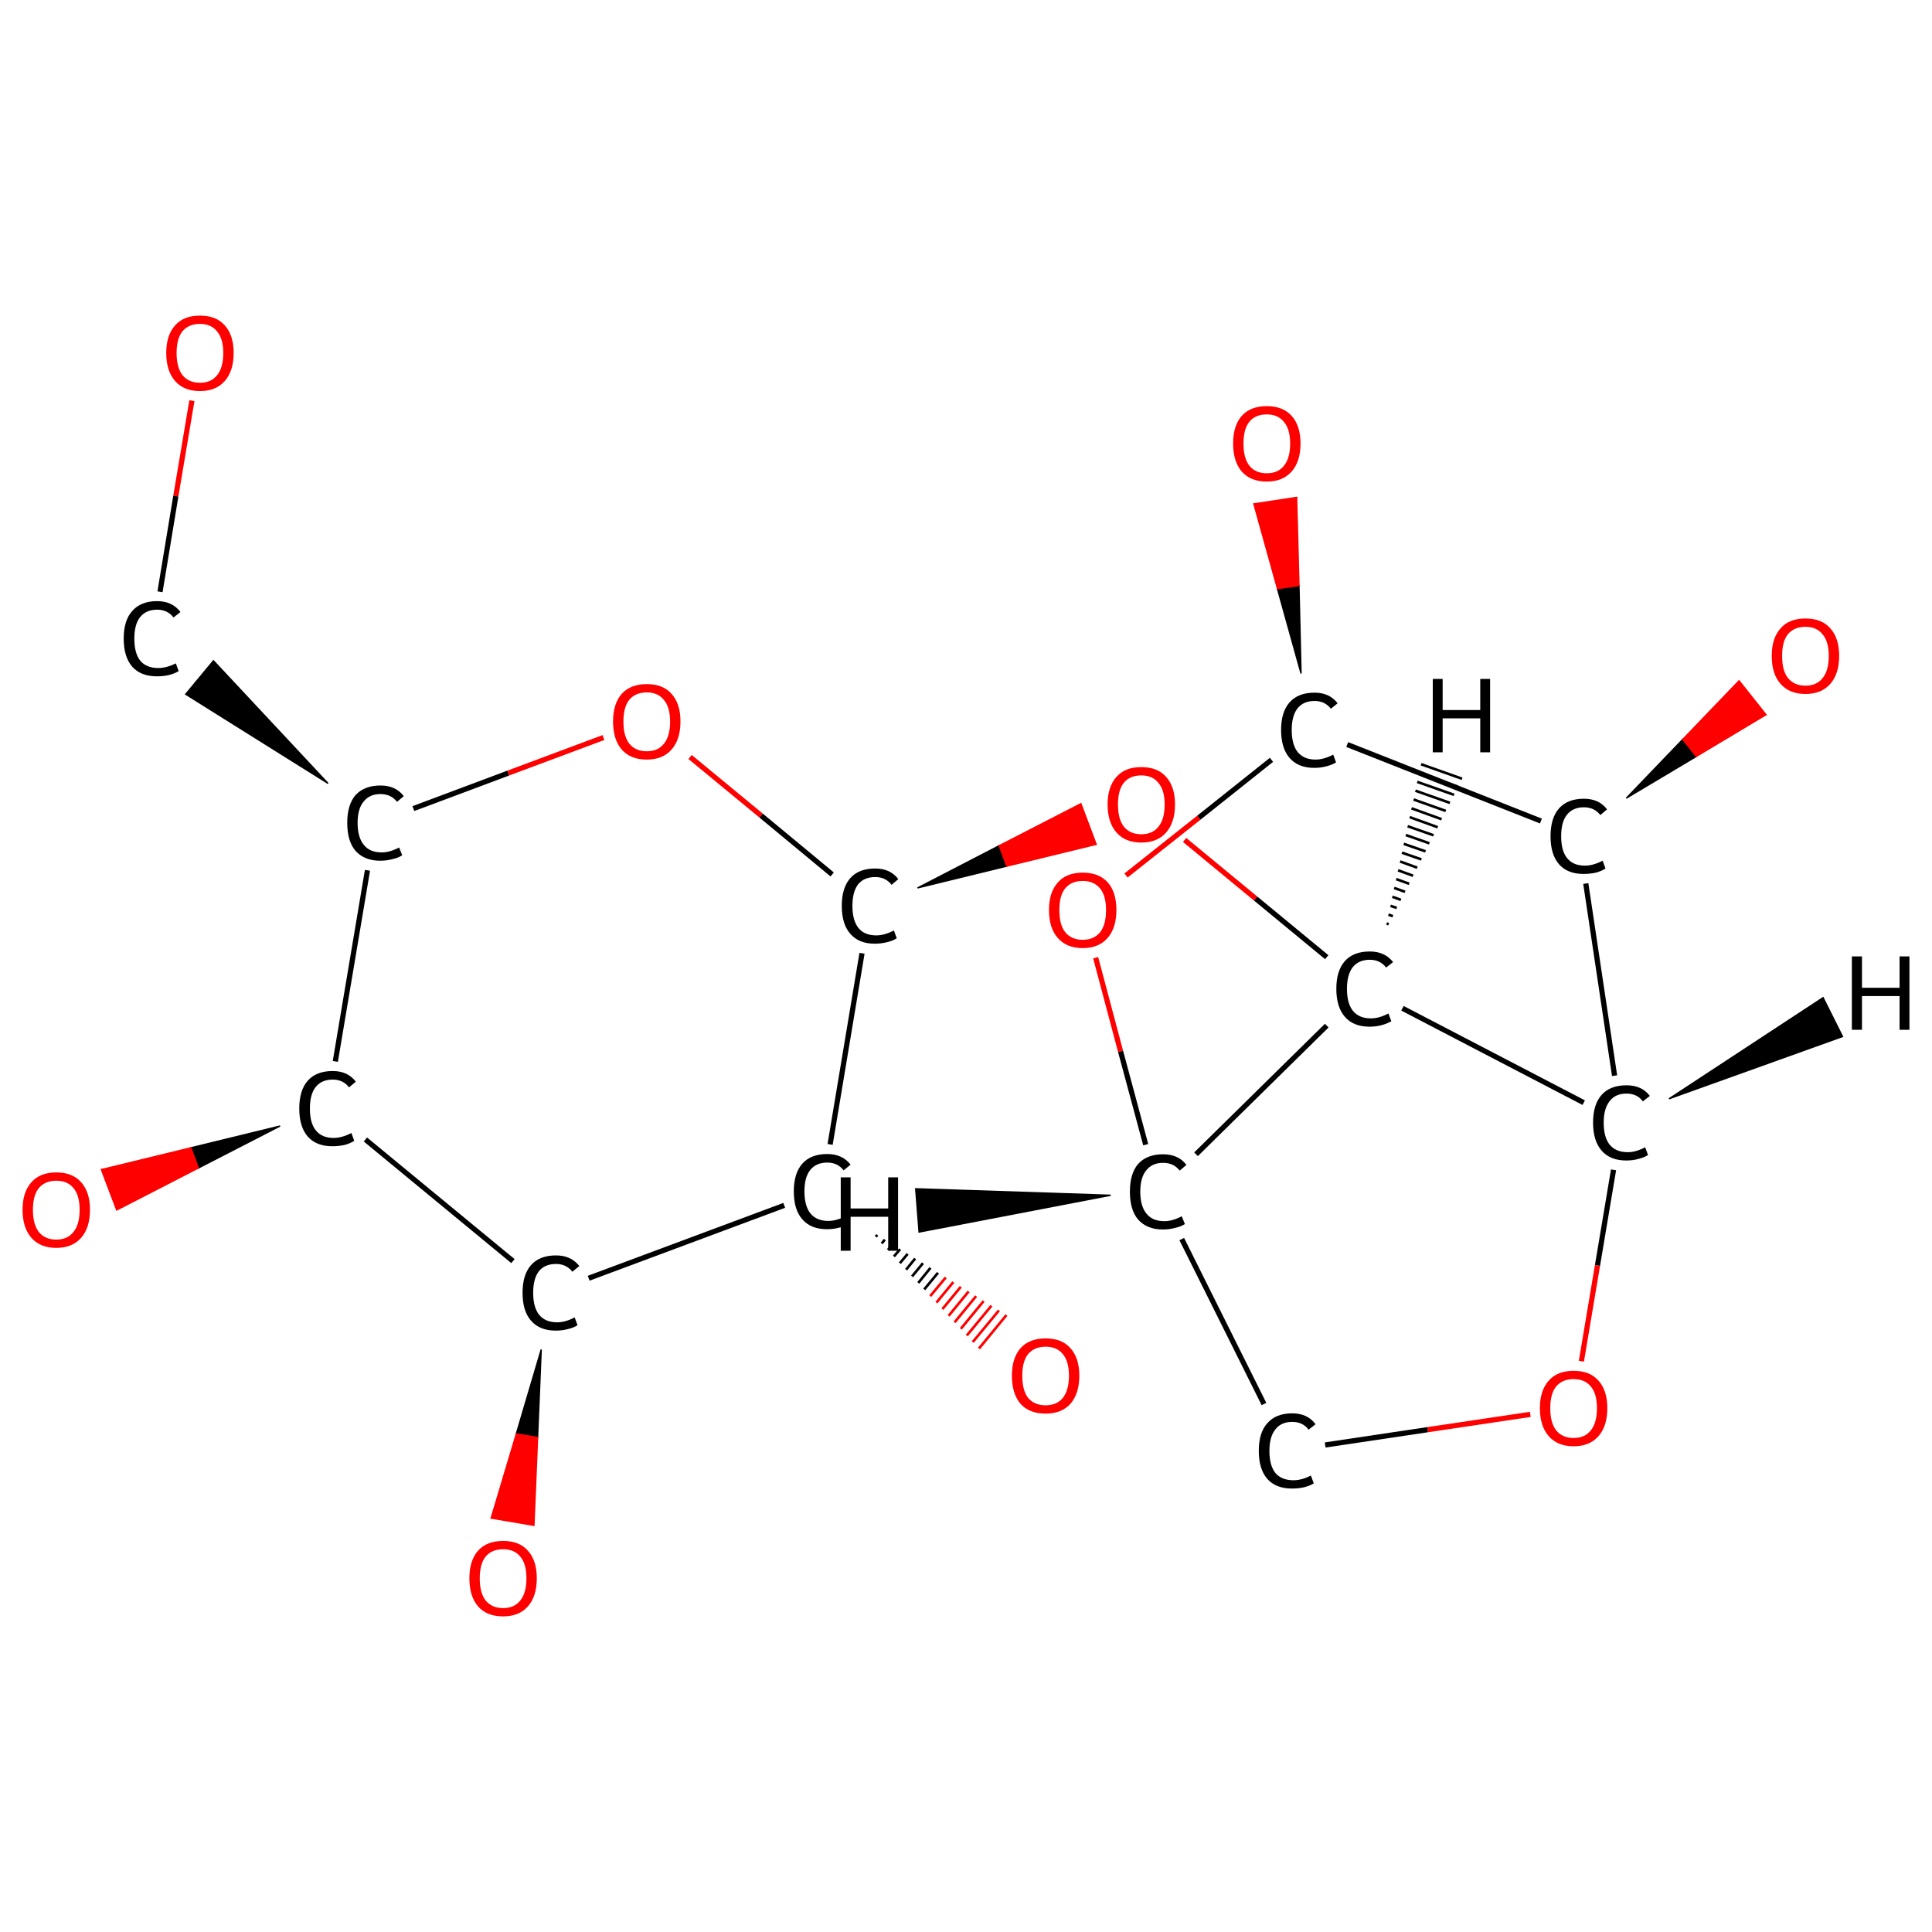 <?xml version='1.0' encoding='iso-8859-1'?>
<svg version='1.1' baseProfile='full'
              xmlns='http://www.w3.org/2000/svg'
                      xmlns:rdkit='http://www.rdkit.org/xml'
                      xmlns:xlink='http://www.w3.org/1999/xlink'
                  xml:space='preserve'
width='745px' height='745px' viewBox='0 0 745 745'>
<!-- END OF HEADER -->
<rect style='opacity:1.0;fill:#FFFFFF;stroke:none' width='745.0' height='745.0' x='0.0' y='0.0'> </rect>
<path class='bond-0 atom-0 atom-1' d='M 74.0,154.5 L 67.8,191.3' style='fill:none;fill-rule:evenodd;stroke:#FF0000;stroke-width:2.0px;stroke-linecap:butt;stroke-linejoin:miter;stroke-opacity:1' />
<path class='bond-0 atom-0 atom-1' d='M 67.8,191.3 L 61.7,228.2' style='fill:none;fill-rule:evenodd;stroke:#000000;stroke-width:2.0px;stroke-linecap:butt;stroke-linejoin:miter;stroke-opacity:1' />
<path class='bond-1 atom-2 atom-1' d='M 126.5,302.1 L 71.6,267.7 L 82.3,254.8 Z' style='fill:#000000;fill-rule:evenodd;fill-opacity:1;stroke:#000000;stroke-width:0.5px;stroke-linecap:butt;stroke-linejoin:miter;stroke-opacity:1;' />
<path class='bond-2 atom-2 atom-3' d='M 159.4,311.8 L 196.0,298.1' style='fill:none;fill-rule:evenodd;stroke:#000000;stroke-width:2.0px;stroke-linecap:butt;stroke-linejoin:miter;stroke-opacity:1' />
<path class='bond-2 atom-2 atom-3' d='M 196.0,298.1 L 232.7,284.4' style='fill:none;fill-rule:evenodd;stroke:#FF0000;stroke-width:2.0px;stroke-linecap:butt;stroke-linejoin:miter;stroke-opacity:1' />
<path class='bond-3 atom-3 atom-4' d='M 266.1,291.9 L 293.5,314.5' style='fill:none;fill-rule:evenodd;stroke:#FF0000;stroke-width:2.0px;stroke-linecap:butt;stroke-linejoin:miter;stroke-opacity:1' />
<path class='bond-3 atom-3 atom-4' d='M 293.5,314.5 L 320.9,337.2' style='fill:none;fill-rule:evenodd;stroke:#000000;stroke-width:2.0px;stroke-linecap:butt;stroke-linejoin:miter;stroke-opacity:1' />
<path class='bond-4 atom-4 atom-5' d='M 353.8,342.4 L 385.3,326.1 L 388.2,334.0 Z' style='fill:#000000;fill-rule:evenodd;fill-opacity:1;stroke:#000000;stroke-width:0.5px;stroke-linecap:butt;stroke-linejoin:miter;stroke-opacity:1;' />
<path class='bond-4 atom-4 atom-5' d='M 385.3,326.1 L 422.7,325.6 L 416.8,309.9 Z' style='fill:#FF0000;fill-rule:evenodd;fill-opacity:1;stroke:#FF0000;stroke-width:0.5px;stroke-linecap:butt;stroke-linejoin:miter;stroke-opacity:1;' />
<path class='bond-4 atom-4 atom-5' d='M 385.3,326.1 L 388.2,334.0 L 422.7,325.6 Z' style='fill:#FF0000;fill-rule:evenodd;fill-opacity:1;stroke:#FF0000;stroke-width:0.5px;stroke-linecap:butt;stroke-linejoin:miter;stroke-opacity:1;' />
<path class='bond-5 atom-5 atom-6' d='M 456.8,323.9 L 484.2,346.5' style='fill:none;fill-rule:evenodd;stroke:#FF0000;stroke-width:2.0px;stroke-linecap:butt;stroke-linejoin:miter;stroke-opacity:1' />
<path class='bond-5 atom-5 atom-6' d='M 484.2,346.5 L 511.6,369.1' style='fill:none;fill-rule:evenodd;stroke:#000000;stroke-width:2.0px;stroke-linecap:butt;stroke-linejoin:miter;stroke-opacity:1' />
<path class='bond-6 atom-6 atom-7' d='M 540.8,388.8 L 610.7,425.2' style='fill:none;fill-rule:evenodd;stroke:#000000;stroke-width:2.0px;stroke-linecap:butt;stroke-linejoin:miter;stroke-opacity:1' />
<path class='bond-7 atom-7 atom-8' d='M 622.2,451.1 L 616.0,488.0' style='fill:none;fill-rule:evenodd;stroke:#000000;stroke-width:2.0px;stroke-linecap:butt;stroke-linejoin:miter;stroke-opacity:1' />
<path class='bond-7 atom-7 atom-8' d='M 616.0,488.0 L 609.8,524.9' style='fill:none;fill-rule:evenodd;stroke:#FF0000;stroke-width:2.0px;stroke-linecap:butt;stroke-linejoin:miter;stroke-opacity:1' />
<path class='bond-8 atom-8 atom-9' d='M 590.1,545.4 L 550.5,551.3' style='fill:none;fill-rule:evenodd;stroke:#FF0000;stroke-width:2.0px;stroke-linecap:butt;stroke-linejoin:miter;stroke-opacity:1' />
<path class='bond-8 atom-8 atom-9' d='M 550.5,551.3 L 511.0,557.2' style='fill:none;fill-rule:evenodd;stroke:#000000;stroke-width:2.0px;stroke-linecap:butt;stroke-linejoin:miter;stroke-opacity:1' />
<path class='bond-9 atom-9 atom-10' d='M 487.4,541.4 L 455.7,477.8' style='fill:none;fill-rule:evenodd;stroke:#000000;stroke-width:2.0px;stroke-linecap:butt;stroke-linejoin:miter;stroke-opacity:1' />
<path class='bond-10 atom-10 atom-11' d='M 441.8,441.4 L 432.1,405.4' style='fill:none;fill-rule:evenodd;stroke:#000000;stroke-width:2.0px;stroke-linecap:butt;stroke-linejoin:miter;stroke-opacity:1' />
<path class='bond-10 atom-10 atom-11' d='M 432.1,405.4 L 422.5,369.3' style='fill:none;fill-rule:evenodd;stroke:#FF0000;stroke-width:2.0px;stroke-linecap:butt;stroke-linejoin:miter;stroke-opacity:1' />
<path class='bond-11 atom-11 atom-12' d='M 434.2,337.6 L 462.3,315.3' style='fill:none;fill-rule:evenodd;stroke:#FF0000;stroke-width:2.0px;stroke-linecap:butt;stroke-linejoin:miter;stroke-opacity:1' />
<path class='bond-11 atom-11 atom-12' d='M 462.3,315.3 L 490.3,293.0' style='fill:none;fill-rule:evenodd;stroke:#000000;stroke-width:2.0px;stroke-linecap:butt;stroke-linejoin:miter;stroke-opacity:1' />
<path class='bond-12 atom-12 atom-13' d='M 501.7,259.7 L 492.6,227.0 L 500.9,225.8 Z' style='fill:#000000;fill-rule:evenodd;fill-opacity:1;stroke:#000000;stroke-width:0.5px;stroke-linecap:butt;stroke-linejoin:miter;stroke-opacity:1;' />
<path class='bond-12 atom-12 atom-13' d='M 492.6,227.0 L 500.0,191.8 L 483.5,194.3 Z' style='fill:#FF0000;fill-rule:evenodd;fill-opacity:1;stroke:#FF0000;stroke-width:0.5px;stroke-linecap:butt;stroke-linejoin:miter;stroke-opacity:1;' />
<path class='bond-12 atom-12 atom-13' d='M 492.6,227.0 L 500.9,225.8 L 500.0,191.8 Z' style='fill:#FF0000;fill-rule:evenodd;fill-opacity:1;stroke:#FF0000;stroke-width:0.5px;stroke-linecap:butt;stroke-linejoin:miter;stroke-opacity:1;' />
<path class='bond-13 atom-12 atom-14' d='M 519.5,287.1 L 594.2,316.6' style='fill:none;fill-rule:evenodd;stroke:#000000;stroke-width:2.0px;stroke-linecap:butt;stroke-linejoin:miter;stroke-opacity:1' />
<path class='bond-14 atom-14 atom-15' d='M 627.1,307.8 L 648.9,285.1 L 654.1,291.7 Z' style='fill:#000000;fill-rule:evenodd;fill-opacity:1;stroke:#000000;stroke-width:0.5px;stroke-linecap:butt;stroke-linejoin:miter;stroke-opacity:1;' />
<path class='bond-14 atom-14 atom-15' d='M 648.9,285.1 L 681.0,275.6 L 670.6,262.5 Z' style='fill:#FF0000;fill-rule:evenodd;fill-opacity:1;stroke:#FF0000;stroke-width:0.5px;stroke-linecap:butt;stroke-linejoin:miter;stroke-opacity:1;' />
<path class='bond-14 atom-14 atom-15' d='M 648.9,285.1 L 654.1,291.7 L 681.0,275.6 Z' style='fill:#FF0000;fill-rule:evenodd;fill-opacity:1;stroke:#FF0000;stroke-width:0.5px;stroke-linecap:butt;stroke-linejoin:miter;stroke-opacity:1;' />
<path class='bond-15 atom-4 atom-16' d='M 332.4,367.6 L 320.1,441.3' style='fill:none;fill-rule:evenodd;stroke:#000000;stroke-width:2.0px;stroke-linecap:butt;stroke-linejoin:miter;stroke-opacity:1' />
<path class='bond-16 atom-16 atom-17' d='M 338.3,476.2 L 337.7,476.9' style='fill:none;fill-rule:evenodd;stroke:#000000;stroke-width:1.0px;stroke-linecap:butt;stroke-linejoin:miter;stroke-opacity:1' />
<path class='bond-16 atom-16 atom-17' d='M 341.2,478.0 L 340.0,479.5' style='fill:none;fill-rule:evenodd;stroke:#000000;stroke-width:1.0px;stroke-linecap:butt;stroke-linejoin:miter;stroke-opacity:1' />
<path class='bond-16 atom-16 atom-17' d='M 344.1,479.9 L 342.4,482.0' style='fill:none;fill-rule:evenodd;stroke:#000000;stroke-width:1.0px;stroke-linecap:butt;stroke-linejoin:miter;stroke-opacity:1' />
<path class='bond-16 atom-16 atom-17' d='M 347.1,481.7 L 344.7,484.5' style='fill:none;fill-rule:evenodd;stroke:#000000;stroke-width:1.0px;stroke-linecap:butt;stroke-linejoin:miter;stroke-opacity:1' />
<path class='bond-16 atom-16 atom-17' d='M 350.0,483.5 L 347.0,487.1' style='fill:none;fill-rule:evenodd;stroke:#000000;stroke-width:1.0px;stroke-linecap:butt;stroke-linejoin:miter;stroke-opacity:1' />
<path class='bond-16 atom-16 atom-17' d='M 352.9,485.3 L 349.4,489.6' style='fill:none;fill-rule:evenodd;stroke:#000000;stroke-width:1.0px;stroke-linecap:butt;stroke-linejoin:miter;stroke-opacity:1' />
<path class='bond-16 atom-16 atom-17' d='M 355.9,487.1 L 351.7,492.2' style='fill:none;fill-rule:evenodd;stroke:#000000;stroke-width:1.0px;stroke-linecap:butt;stroke-linejoin:miter;stroke-opacity:1' />
<path class='bond-16 atom-16 atom-17' d='M 358.8,488.9 L 354.1,494.7' style='fill:none;fill-rule:evenodd;stroke:#000000;stroke-width:1.0px;stroke-linecap:butt;stroke-linejoin:miter;stroke-opacity:1' />
<path class='bond-16 atom-16 atom-17' d='M 361.7,490.8 L 356.4,497.2' style='fill:none;fill-rule:evenodd;stroke:#000000;stroke-width:1.0px;stroke-linecap:butt;stroke-linejoin:miter;stroke-opacity:1' />
<path class='bond-16 atom-16 atom-17' d='M 364.7,492.6 L 358.7,499.8' style='fill:none;fill-rule:evenodd;stroke:#FF0000;stroke-width:1.0px;stroke-linecap:butt;stroke-linejoin:miter;stroke-opacity:1' />
<path class='bond-16 atom-16 atom-17' d='M 367.6,494.4 L 361.1,502.3' style='fill:none;fill-rule:evenodd;stroke:#FF0000;stroke-width:1.0px;stroke-linecap:butt;stroke-linejoin:miter;stroke-opacity:1' />
<path class='bond-16 atom-16 atom-17' d='M 370.5,496.2 L 363.4,504.8' style='fill:none;fill-rule:evenodd;stroke:#FF0000;stroke-width:1.0px;stroke-linecap:butt;stroke-linejoin:miter;stroke-opacity:1' />
<path class='bond-16 atom-16 atom-17' d='M 373.5,498.0 L 365.8,507.4' style='fill:none;fill-rule:evenodd;stroke:#FF0000;stroke-width:1.0px;stroke-linecap:butt;stroke-linejoin:miter;stroke-opacity:1' />
<path class='bond-16 atom-16 atom-17' d='M 376.4,499.8 L 368.1,509.9' style='fill:none;fill-rule:evenodd;stroke:#FF0000;stroke-width:1.0px;stroke-linecap:butt;stroke-linejoin:miter;stroke-opacity:1' />
<path class='bond-16 atom-16 atom-17' d='M 379.3,501.7 L 370.5,512.4' style='fill:none;fill-rule:evenodd;stroke:#FF0000;stroke-width:1.0px;stroke-linecap:butt;stroke-linejoin:miter;stroke-opacity:1' />
<path class='bond-16 atom-16 atom-17' d='M 382.3,503.5 L 372.8,515.0' style='fill:none;fill-rule:evenodd;stroke:#FF0000;stroke-width:1.0px;stroke-linecap:butt;stroke-linejoin:miter;stroke-opacity:1' />
<path class='bond-16 atom-16 atom-17' d='M 385.2,505.3 L 375.1,517.5' style='fill:none;fill-rule:evenodd;stroke:#FF0000;stroke-width:1.0px;stroke-linecap:butt;stroke-linejoin:miter;stroke-opacity:1' />
<path class='bond-16 atom-16 atom-17' d='M 388.1,507.1 L 377.5,520.0' style='fill:none;fill-rule:evenodd;stroke:#FF0000;stroke-width:1.0px;stroke-linecap:butt;stroke-linejoin:miter;stroke-opacity:1' />
<path class='bond-17 atom-16 atom-18' d='M 302.4,464.8 L 227.0,492.9' style='fill:none;fill-rule:evenodd;stroke:#000000;stroke-width:2.0px;stroke-linecap:butt;stroke-linejoin:miter;stroke-opacity:1' />
<path class='bond-18 atom-18 atom-19' d='M 208.7,520.4 L 207.3,554.3 L 199.1,552.9 Z' style='fill:#000000;fill-rule:evenodd;fill-opacity:1;stroke:#000000;stroke-width:0.5px;stroke-linecap:butt;stroke-linejoin:miter;stroke-opacity:1;' />
<path class='bond-18 atom-18 atom-19' d='M 207.3,554.3 L 189.4,585.4 L 205.9,588.2 Z' style='fill:#FF0000;fill-rule:evenodd;fill-opacity:1;stroke:#FF0000;stroke-width:0.5px;stroke-linecap:butt;stroke-linejoin:miter;stroke-opacity:1;' />
<path class='bond-18 atom-18 atom-19' d='M 207.3,554.3 L 199.1,552.9 L 189.4,585.4 Z' style='fill:#FF0000;fill-rule:evenodd;fill-opacity:1;stroke:#FF0000;stroke-width:0.5px;stroke-linecap:butt;stroke-linejoin:miter;stroke-opacity:1;' />
<path class='bond-19 atom-18 atom-20' d='M 197.8,486.3 L 140.9,439.4' style='fill:none;fill-rule:evenodd;stroke:#000000;stroke-width:2.0px;stroke-linecap:butt;stroke-linejoin:miter;stroke-opacity:1' />
<path class='bond-20 atom-20 atom-21' d='M 108.0,434.2 L 76.5,450.4 L 73.6,442.6 Z' style='fill:#000000;fill-rule:evenodd;fill-opacity:1;stroke:#000000;stroke-width:0.5px;stroke-linecap:butt;stroke-linejoin:miter;stroke-opacity:1;' />
<path class='bond-20 atom-20 atom-21' d='M 76.5,450.4 L 39.1,451.0 L 45.0,466.6 Z' style='fill:#FF0000;fill-rule:evenodd;fill-opacity:1;stroke:#FF0000;stroke-width:0.5px;stroke-linecap:butt;stroke-linejoin:miter;stroke-opacity:1;' />
<path class='bond-20 atom-20 atom-21' d='M 76.5,450.4 L 73.6,442.6 L 39.1,451.0 Z' style='fill:#FF0000;fill-rule:evenodd;fill-opacity:1;stroke:#FF0000;stroke-width:0.5px;stroke-linecap:butt;stroke-linejoin:miter;stroke-opacity:1;' />
<path class='bond-21 atom-20 atom-2' d='M 129.3,409.3 L 141.7,335.6' style='fill:none;fill-rule:evenodd;stroke:#000000;stroke-width:2.0px;stroke-linecap:butt;stroke-linejoin:miter;stroke-opacity:1' />
<path class='bond-22 atom-10 atom-6' d='M 461.2,445.1 L 511.6,395.5' style='fill:none;fill-rule:evenodd;stroke:#000000;stroke-width:2.0px;stroke-linecap:butt;stroke-linejoin:miter;stroke-opacity:1' />
<path class='bond-23 atom-14 atom-7' d='M 611.5,340.7 L 622.6,414.8' style='fill:none;fill-rule:evenodd;stroke:#000000;stroke-width:2.0px;stroke-linecap:butt;stroke-linejoin:miter;stroke-opacity:1' />
<path class='bond-24 atom-6 atom-22' d='M 534.7,356.1 L 535.5,356.4' style='fill:none;fill-rule:evenodd;stroke:#000000;stroke-width:1.0px;stroke-linecap:butt;stroke-linejoin:miter;stroke-opacity:1' />
<path class='bond-24 atom-6 atom-22' d='M 535.4,352.7 L 537.1,353.3' style='fill:none;fill-rule:evenodd;stroke:#000000;stroke-width:1.0px;stroke-linecap:butt;stroke-linejoin:miter;stroke-opacity:1' />
<path class='bond-24 atom-6 atom-22' d='M 536.2,349.3 L 538.6,350.1' style='fill:none;fill-rule:evenodd;stroke:#000000;stroke-width:1.0px;stroke-linecap:butt;stroke-linejoin:miter;stroke-opacity:1' />
<path class='bond-24 atom-6 atom-22' d='M 536.9,345.8 L 540.2,347.0' style='fill:none;fill-rule:evenodd;stroke:#000000;stroke-width:1.0px;stroke-linecap:butt;stroke-linejoin:miter;stroke-opacity:1' />
<path class='bond-24 atom-6 atom-22' d='M 537.6,342.4 L 541.8,343.9' style='fill:none;fill-rule:evenodd;stroke:#000000;stroke-width:1.0px;stroke-linecap:butt;stroke-linejoin:miter;stroke-opacity:1' />
<path class='bond-24 atom-6 atom-22' d='M 538.4,339.0 L 543.4,340.8' style='fill:none;fill-rule:evenodd;stroke:#000000;stroke-width:1.0px;stroke-linecap:butt;stroke-linejoin:miter;stroke-opacity:1' />
<path class='bond-24 atom-6 atom-22' d='M 539.1,335.6 L 544.9,337.7' style='fill:none;fill-rule:evenodd;stroke:#000000;stroke-width:1.0px;stroke-linecap:butt;stroke-linejoin:miter;stroke-opacity:1' />
<path class='bond-24 atom-6 atom-22' d='M 539.9,332.2 L 546.5,334.6' style='fill:none;fill-rule:evenodd;stroke:#000000;stroke-width:1.0px;stroke-linecap:butt;stroke-linejoin:miter;stroke-opacity:1' />
<path class='bond-24 atom-6 atom-22' d='M 540.6,328.8 L 548.1,331.4' style='fill:none;fill-rule:evenodd;stroke:#000000;stroke-width:1.0px;stroke-linecap:butt;stroke-linejoin:miter;stroke-opacity:1' />
<path class='bond-24 atom-6 atom-22' d='M 541.3,325.4 L 549.7,328.3' style='fill:none;fill-rule:evenodd;stroke:#000000;stroke-width:1.0px;stroke-linecap:butt;stroke-linejoin:miter;stroke-opacity:1' />
<path class='bond-24 atom-6 atom-22' d='M 542.1,322.0 L 551.2,325.2' style='fill:none;fill-rule:evenodd;stroke:#000000;stroke-width:1.0px;stroke-linecap:butt;stroke-linejoin:miter;stroke-opacity:1' />
<path class='bond-24 atom-6 atom-22' d='M 542.8,318.6 L 552.8,322.1' style='fill:none;fill-rule:evenodd;stroke:#000000;stroke-width:1.0px;stroke-linecap:butt;stroke-linejoin:miter;stroke-opacity:1' />
<path class='bond-24 atom-6 atom-22' d='M 543.6,315.1 L 554.4,319.0' style='fill:none;fill-rule:evenodd;stroke:#000000;stroke-width:1.0px;stroke-linecap:butt;stroke-linejoin:miter;stroke-opacity:1' />
<path class='bond-24 atom-6 atom-22' d='M 544.3,311.7 L 555.9,315.9' style='fill:none;fill-rule:evenodd;stroke:#000000;stroke-width:1.0px;stroke-linecap:butt;stroke-linejoin:miter;stroke-opacity:1' />
<path class='bond-24 atom-6 atom-22' d='M 545.1,308.3 L 557.5,312.7' style='fill:none;fill-rule:evenodd;stroke:#000000;stroke-width:1.0px;stroke-linecap:butt;stroke-linejoin:miter;stroke-opacity:1' />
<path class='bond-24 atom-6 atom-22' d='M 545.8,304.9 L 559.1,309.6' style='fill:none;fill-rule:evenodd;stroke:#000000;stroke-width:1.0px;stroke-linecap:butt;stroke-linejoin:miter;stroke-opacity:1' />
<path class='bond-24 atom-6 atom-22' d='M 546.5,301.5 L 560.7,306.5' style='fill:none;fill-rule:evenodd;stroke:#000000;stroke-width:1.0px;stroke-linecap:butt;stroke-linejoin:miter;stroke-opacity:1' />
<path class='bond-24 atom-6 atom-22' d='M 547.3,298.1 L 562.2,303.4' style='fill:none;fill-rule:evenodd;stroke:#000000;stroke-width:1.0px;stroke-linecap:butt;stroke-linejoin:miter;stroke-opacity:1' />
<path class='bond-24 atom-6 atom-22' d='M 548.0,294.7 L 563.8,300.3' style='fill:none;fill-rule:evenodd;stroke:#000000;stroke-width:1.0px;stroke-linecap:butt;stroke-linejoin:miter;stroke-opacity:1' />
<path class='bond-25 atom-7 atom-23' d='M 643.6,423.7 L 703.0,384.7 L 710.5,399.7 Z' style='fill:#000000;fill-rule:evenodd;fill-opacity:1;stroke:#000000;stroke-width:0.5px;stroke-linecap:butt;stroke-linejoin:miter;stroke-opacity:1;' />
<path class='bond-26 atom-10 atom-24' d='M 428.3,460.9 L 354.4,475.1 L 353.1,458.4 Z' style='fill:#000000;fill-rule:evenodd;fill-opacity:1;stroke:#000000;stroke-width:0.5px;stroke-linecap:butt;stroke-linejoin:miter;stroke-opacity:1;' />
<path class='atom-0' d='M 64.1 136.1
Q 64.1 129.3, 67.5 125.5
Q 70.8 121.7, 77.1 121.7
Q 83.4 121.7, 86.7 125.5
Q 90.1 129.3, 90.1 136.1
Q 90.1 143.0, 86.7 146.9
Q 83.3 150.8, 77.1 150.8
Q 70.9 150.8, 67.5 146.9
Q 64.1 143.0, 64.1 136.1
M 77.1 147.6
Q 81.4 147.6, 83.7 144.7
Q 86.1 141.8, 86.1 136.1
Q 86.1 130.6, 83.7 127.8
Q 81.4 124.9, 77.1 124.9
Q 72.8 124.9, 70.4 127.7
Q 68.1 130.5, 68.1 136.1
Q 68.1 141.8, 70.4 144.7
Q 72.8 147.6, 77.1 147.6
' fill='#FF0000'/>
<path class='atom-1' d='M 47.7 246.3
Q 47.7 239.2, 51.0 235.6
Q 54.3 231.8, 60.6 231.8
Q 66.4 231.8, 69.6 236.0
L 66.9 238.1
Q 64.6 235.1, 60.6 235.1
Q 56.3 235.1, 54.0 238.0
Q 51.8 240.8, 51.8 246.3
Q 51.8 251.9, 54.1 254.8
Q 56.5 257.6, 61.0 257.6
Q 64.2 257.6, 67.8 255.8
L 68.9 258.8
Q 67.4 259.7, 65.2 260.3
Q 63.0 260.8, 60.5 260.8
Q 54.3 260.8, 51.0 257.1
Q 47.7 253.3, 47.7 246.3
' fill='#000000'/>
<path class='atom-2' d='M 133.9 317.3
Q 133.9 310.3, 137.1 306.6
Q 140.5 302.9, 146.7 302.9
Q 152.6 302.9, 155.7 307.0
L 153.1 309.2
Q 150.8 306.2, 146.7 306.2
Q 142.5 306.2, 140.2 309.1
Q 137.9 311.9, 137.9 317.3
Q 137.9 322.9, 140.3 325.8
Q 142.6 328.7, 147.2 328.7
Q 150.3 328.7, 153.9 326.8
L 155.1 329.8
Q 153.6 330.8, 151.3 331.3
Q 149.1 331.9, 146.6 331.9
Q 140.5 331.9, 137.1 328.1
Q 133.9 324.4, 133.9 317.3
' fill='#000000'/>
<path class='atom-3' d='M 236.4 278.2
Q 236.4 271.4, 239.7 267.6
Q 243.1 263.8, 249.4 263.8
Q 255.7 263.8, 259.0 267.6
Q 262.4 271.4, 262.4 278.2
Q 262.4 285.1, 259.0 289.0
Q 255.6 292.9, 249.4 292.9
Q 243.1 292.9, 239.7 289.0
Q 236.4 285.1, 236.4 278.2
M 249.4 289.7
Q 253.7 289.7, 256.0 286.8
Q 258.4 283.9, 258.4 278.2
Q 258.4 272.7, 256.0 269.9
Q 253.7 267.0, 249.4 267.0
Q 245.1 267.0, 242.7 269.8
Q 240.4 272.6, 240.4 278.2
Q 240.4 283.9, 242.7 286.8
Q 245.1 289.7, 249.4 289.7
' fill='#FF0000'/>
<path class='atom-4' d='M 324.6 349.3
Q 324.6 342.3, 327.9 338.6
Q 331.2 334.9, 337.5 334.9
Q 343.3 334.9, 346.4 339.0
L 343.8 341.2
Q 341.5 338.2, 337.5 338.2
Q 333.2 338.2, 330.9 341.0
Q 328.7 343.9, 328.7 349.3
Q 328.7 354.9, 331.0 357.8
Q 333.3 360.7, 337.9 360.7
Q 341.0 360.7, 344.7 358.8
L 345.8 361.8
Q 344.3 362.8, 342.1 363.3
Q 339.8 363.9, 337.3 363.9
Q 331.2 363.9, 327.9 360.1
Q 324.6 356.4, 324.6 349.3
' fill='#000000'/>
<path class='atom-5' d='M 427.1 310.2
Q 427.1 303.4, 430.5 299.6
Q 433.8 295.8, 440.1 295.8
Q 446.4 295.8, 449.7 299.6
Q 453.1 303.4, 453.1 310.2
Q 453.1 317.1, 449.7 321.0
Q 446.3 324.9, 440.1 324.9
Q 433.9 324.9, 430.5 321.0
Q 427.1 317.1, 427.1 310.2
M 440.1 321.7
Q 444.4 321.7, 446.7 318.8
Q 449.1 315.9, 449.1 310.2
Q 449.1 304.7, 446.7 301.9
Q 444.4 299.0, 440.1 299.0
Q 435.8 299.0, 433.4 301.8
Q 431.1 304.6, 431.1 310.2
Q 431.1 315.9, 433.4 318.8
Q 435.8 321.7, 440.1 321.7
' fill='#FF0000'/>
<path class='atom-6' d='M 515.3 381.3
Q 515.3 374.3, 518.6 370.6
Q 521.9 366.9, 528.2 366.9
Q 534.0 366.9, 537.2 371.0
L 534.5 373.1
Q 532.2 370.1, 528.2 370.1
Q 523.9 370.1, 521.6 373.0
Q 519.4 375.9, 519.4 381.3
Q 519.4 386.9, 521.7 389.8
Q 524.1 392.7, 528.6 392.7
Q 531.8 392.7, 535.4 390.8
L 536.5 393.8
Q 535.0 394.7, 532.8 395.3
Q 530.6 395.9, 528.1 395.9
Q 521.9 395.9, 518.6 392.1
Q 515.3 388.3, 515.3 381.3
' fill='#000000'/>
<path class='atom-7' d='M 614.3 432.9
Q 614.3 425.9, 617.6 422.2
Q 620.9 418.5, 627.2 418.5
Q 633.1 418.5, 636.2 422.6
L 633.5 424.7
Q 631.3 421.7, 627.2 421.7
Q 622.9 421.7, 620.7 424.6
Q 618.4 427.5, 618.4 432.9
Q 618.4 438.5, 620.7 441.4
Q 623.1 444.3, 627.7 444.3
Q 630.8 444.3, 634.4 442.4
L 635.5 445.4
Q 634.1 446.3, 631.8 446.9
Q 629.6 447.5, 627.1 447.5
Q 620.9 447.5, 617.6 443.7
Q 614.3 439.9, 614.3 432.9
' fill='#000000'/>
<path class='atom-8' d='M 593.8 543.0
Q 593.8 536.2, 597.2 532.4
Q 600.5 528.6, 606.8 528.6
Q 613.1 528.6, 616.4 532.4
Q 619.8 536.2, 619.8 543.0
Q 619.8 549.9, 616.4 553.8
Q 613.0 557.7, 606.8 557.7
Q 600.6 557.7, 597.2 553.8
Q 593.8 549.9, 593.8 543.0
M 606.8 554.5
Q 611.1 554.5, 613.4 551.6
Q 615.8 548.7, 615.8 543.0
Q 615.8 537.4, 613.4 534.6
Q 611.1 531.8, 606.8 531.8
Q 602.5 531.8, 600.1 534.6
Q 597.8 537.4, 597.8 543.0
Q 597.8 548.7, 600.1 551.6
Q 602.5 554.5, 606.8 554.5
' fill='#FF0000'/>
<path class='atom-9' d='M 485.4 559.5
Q 485.4 552.4, 488.7 548.8
Q 492.0 545.0, 498.3 545.0
Q 504.2 545.0, 507.3 549.2
L 504.6 551.3
Q 502.4 548.3, 498.3 548.3
Q 494.0 548.3, 491.8 551.2
Q 489.5 554.0, 489.5 559.5
Q 489.5 565.1, 491.8 568.0
Q 494.2 570.8, 498.8 570.8
Q 501.9 570.8, 505.5 569.0
L 506.6 572.0
Q 505.2 572.9, 502.9 573.5
Q 500.7 574.0, 498.2 574.0
Q 492.0 574.0, 488.7 570.3
Q 485.4 566.5, 485.4 559.5
' fill='#000000'/>
<path class='atom-10' d='M 435.7 459.5
Q 435.7 452.5, 438.9 448.8
Q 442.3 445.1, 448.5 445.1
Q 454.4 445.1, 457.5 449.2
L 454.9 451.4
Q 452.6 448.4, 448.5 448.4
Q 444.3 448.4, 442.0 451.3
Q 439.7 454.1, 439.7 459.5
Q 439.7 465.1, 442.1 468.0
Q 444.4 470.9, 449.0 470.9
Q 452.1 470.9, 455.7 469.0
L 456.9 472.0
Q 455.4 473.0, 453.1 473.5
Q 450.9 474.1, 448.4 474.1
Q 442.3 474.1, 438.9 470.3
Q 435.7 466.6, 435.7 459.5
' fill='#000000'/>
<path class='atom-11' d='M 404.5 350.9
Q 404.5 344.1, 407.9 340.3
Q 411.2 336.5, 417.5 336.5
Q 423.8 336.5, 427.2 340.3
Q 430.5 344.1, 430.5 350.9
Q 430.5 357.8, 427.1 361.7
Q 423.7 365.6, 417.5 365.6
Q 411.3 365.6, 407.9 361.7
Q 404.5 357.9, 404.5 350.9
M 417.5 362.4
Q 421.8 362.4, 424.2 359.5
Q 426.5 356.6, 426.5 350.9
Q 426.5 345.4, 424.2 342.6
Q 421.8 339.7, 417.5 339.7
Q 413.2 339.7, 410.8 342.5
Q 408.5 345.3, 408.5 350.9
Q 408.5 356.7, 410.8 359.5
Q 413.2 362.4, 417.5 362.4
' fill='#FF0000'/>
<path class='atom-12' d='M 494.0 281.5
Q 494.0 274.5, 497.3 270.8
Q 500.6 267.1, 506.9 267.1
Q 512.7 267.1, 515.8 271.2
L 513.2 273.3
Q 510.9 270.3, 506.9 270.3
Q 502.6 270.3, 500.3 273.2
Q 498.1 276.1, 498.1 281.5
Q 498.1 287.1, 500.4 290.0
Q 502.8 292.9, 507.3 292.9
Q 510.4 292.9, 514.1 291.0
L 515.2 294.0
Q 513.7 294.9, 511.5 295.5
Q 509.2 296.1, 506.8 296.1
Q 500.6 296.1, 497.3 292.3
Q 494.0 288.5, 494.0 281.5
' fill='#000000'/>
<path class='atom-13' d='M 475.5 171.0
Q 475.5 164.2, 478.8 160.4
Q 482.2 156.6, 488.5 156.6
Q 494.7 156.6, 498.1 160.4
Q 501.5 164.2, 501.5 171.0
Q 501.5 177.9, 498.1 181.8
Q 494.7 185.7, 488.5 185.7
Q 482.2 185.7, 478.8 181.8
Q 475.5 177.9, 475.5 171.0
M 488.5 182.5
Q 492.8 182.5, 495.1 179.6
Q 497.5 176.7, 497.5 171.0
Q 497.5 165.5, 495.1 162.7
Q 492.8 159.8, 488.5 159.8
Q 484.1 159.8, 481.8 162.6
Q 479.5 165.4, 479.5 171.0
Q 479.5 176.7, 481.8 179.6
Q 484.1 182.5, 488.5 182.5
' fill='#FF0000'/>
<path class='atom-14' d='M 597.9 322.5
Q 597.9 315.4, 601.2 311.7
Q 604.5 308.0, 610.8 308.0
Q 616.6 308.0, 619.7 312.1
L 617.1 314.3
Q 614.8 311.3, 610.8 311.3
Q 606.5 311.3, 604.2 314.2
Q 602.0 317.0, 602.0 322.5
Q 602.0 328.1, 604.3 330.9
Q 606.6 333.8, 611.2 333.8
Q 614.3 333.8, 618.0 331.9
L 619.1 334.9
Q 617.6 335.9, 615.4 336.5
Q 613.1 337.0, 610.6 337.0
Q 604.5 337.0, 601.2 333.3
Q 597.9 329.5, 597.9 322.5
' fill='#000000'/>
<path class='atom-15' d='M 683.2 252.9
Q 683.2 246.1, 686.6 242.3
Q 689.9 238.5, 696.2 238.5
Q 702.5 238.5, 705.8 242.3
Q 709.2 246.1, 709.2 252.9
Q 709.2 259.8, 705.8 263.7
Q 702.4 267.6, 696.2 267.6
Q 690.0 267.6, 686.6 263.7
Q 683.2 259.9, 683.2 252.9
M 696.2 264.4
Q 700.5 264.4, 702.8 261.5
Q 705.2 258.6, 705.2 252.9
Q 705.2 247.4, 702.8 244.6
Q 700.5 241.7, 696.2 241.7
Q 691.9 241.7, 689.5 244.5
Q 687.2 247.3, 687.2 252.9
Q 687.2 258.7, 689.5 261.5
Q 691.9 264.4, 696.2 264.4
' fill='#FF0000'/>
<path class='atom-16' d='M 306.1 459.4
Q 306.1 452.4, 309.4 448.7
Q 312.7 445.0, 319.0 445.0
Q 324.8 445.0, 328.0 449.1
L 325.3 451.3
Q 323.0 448.3, 319.0 448.3
Q 314.7 448.3, 312.4 451.2
Q 310.2 454.0, 310.2 459.4
Q 310.2 465.0, 312.5 467.9
Q 314.9 470.8, 319.4 470.8
Q 322.6 470.8, 326.2 468.9
L 327.3 471.9
Q 325.8 472.9, 323.6 473.4
Q 321.4 474.0, 318.9 474.0
Q 312.7 474.0, 309.4 470.2
Q 306.1 466.5, 306.1 459.4
' fill='#000000'/>
<path class='atom-17' d='M 390.2 530.5
Q 390.2 523.7, 393.5 519.9
Q 396.9 516.1, 403.2 516.1
Q 409.5 516.1, 412.8 519.9
Q 416.2 523.7, 416.2 530.5
Q 416.2 537.3, 412.8 541.3
Q 409.4 545.1, 403.2 545.1
Q 396.9 545.1, 393.5 541.3
Q 390.2 537.4, 390.2 530.5
M 403.2 541.9
Q 407.5 541.9, 409.8 539.1
Q 412.2 536.1, 412.2 530.5
Q 412.2 524.9, 409.8 522.1
Q 407.5 519.3, 403.2 519.3
Q 398.9 519.3, 396.5 522.1
Q 394.2 524.9, 394.2 530.5
Q 394.2 536.2, 396.5 539.1
Q 398.9 541.9, 403.2 541.9
' fill='#FF0000'/>
<path class='atom-18' d='M 201.5 498.5
Q 201.5 491.5, 204.8 487.8
Q 208.1 484.1, 214.4 484.1
Q 220.2 484.1, 223.4 488.2
L 220.7 490.4
Q 218.4 487.4, 214.4 487.4
Q 210.1 487.4, 207.8 490.2
Q 205.6 493.1, 205.6 498.5
Q 205.6 504.1, 207.9 507.0
Q 210.3 509.9, 214.8 509.9
Q 218.0 509.9, 221.6 508.0
L 222.7 511.0
Q 221.2 512.0, 219.0 512.5
Q 216.8 513.1, 214.3 513.1
Q 208.1 513.1, 204.8 509.3
Q 201.5 505.6, 201.5 498.5
' fill='#000000'/>
<path class='atom-19' d='M 181.0 608.6
Q 181.0 601.8, 184.3 598.0
Q 187.7 594.2, 194.0 594.2
Q 200.3 594.2, 203.6 598.0
Q 207.0 601.8, 207.0 608.6
Q 207.0 615.5, 203.6 619.4
Q 200.2 623.3, 194.0 623.3
Q 187.7 623.3, 184.3 619.4
Q 181.0 615.5, 181.0 608.6
M 194.0 620.1
Q 198.3 620.1, 200.6 617.2
Q 203.0 614.3, 203.0 608.6
Q 203.0 603.0, 200.6 600.2
Q 198.3 597.4, 194.0 597.4
Q 189.7 597.4, 187.3 600.2
Q 185.0 603.0, 185.0 608.6
Q 185.0 614.3, 187.3 617.2
Q 189.7 620.1, 194.0 620.1
' fill='#FF0000'/>
<path class='atom-20' d='M 115.4 427.5
Q 115.4 420.4, 118.7 416.7
Q 122.0 413.0, 128.3 413.0
Q 134.1 413.0, 137.2 417.1
L 134.6 419.3
Q 132.3 416.3, 128.3 416.3
Q 124.0 416.3, 121.7 419.2
Q 119.5 422.0, 119.5 427.5
Q 119.5 433.1, 121.8 435.9
Q 124.1 438.8, 128.7 438.8
Q 131.8 438.8, 135.5 436.9
L 136.6 439.9
Q 135.1 440.9, 132.9 441.5
Q 130.6 442.0, 128.1 442.0
Q 122.0 442.0, 118.7 438.3
Q 115.4 434.5, 115.4 427.5
' fill='#000000'/>
<path class='atom-21' d='M 8.7 466.5
Q 8.7 459.7, 12.1 455.9
Q 15.4 452.1, 21.7 452.1
Q 28.0 452.1, 31.3 455.9
Q 34.7 459.7, 34.7 466.5
Q 34.7 473.4, 31.3 477.3
Q 27.9 481.2, 21.7 481.2
Q 15.5 481.2, 12.1 477.3
Q 8.7 473.4, 8.7 466.5
M 21.7 478.0
Q 26.0 478.0, 28.3 475.1
Q 30.7 472.2, 30.7 466.5
Q 30.7 460.9, 28.3 458.1
Q 26.0 455.3, 21.7 455.3
Q 17.4 455.3, 15.0 458.1
Q 12.7 460.9, 12.7 466.5
Q 12.7 472.2, 15.0 475.1
Q 17.4 478.0, 21.7 478.0
' fill='#FF0000'/>
<path class='atom-22' d='M 552.5 261.8
L 556.3 261.8
L 556.3 273.8
L 570.8 273.8
L 570.8 261.8
L 574.6 261.8
L 574.6 290.1
L 570.8 290.1
L 570.8 277.0
L 556.3 277.0
L 556.3 290.1
L 552.5 290.1
L 552.5 261.8
' fill='#000000'/>
<path class='atom-23' d='M 714.1 368.8
L 718.0 368.8
L 718.0 380.9
L 732.5 380.9
L 732.5 368.8
L 736.3 368.8
L 736.3 397.1
L 732.5 397.1
L 732.5 384.1
L 718.0 384.1
L 718.0 397.1
L 714.1 397.1
L 714.1 368.8
' fill='#000000'/>
<path class='atom-24' d='M 324.2 454.0
L 328.0 454.0
L 328.0 466.0
L 342.5 466.0
L 342.5 454.0
L 346.3 454.0
L 346.3 482.3
L 342.5 482.3
L 342.5 469.2
L 328.0 469.2
L 328.0 482.3
L 324.2 482.3
L 324.2 454.0
' fill='#000000'/>
</svg>

